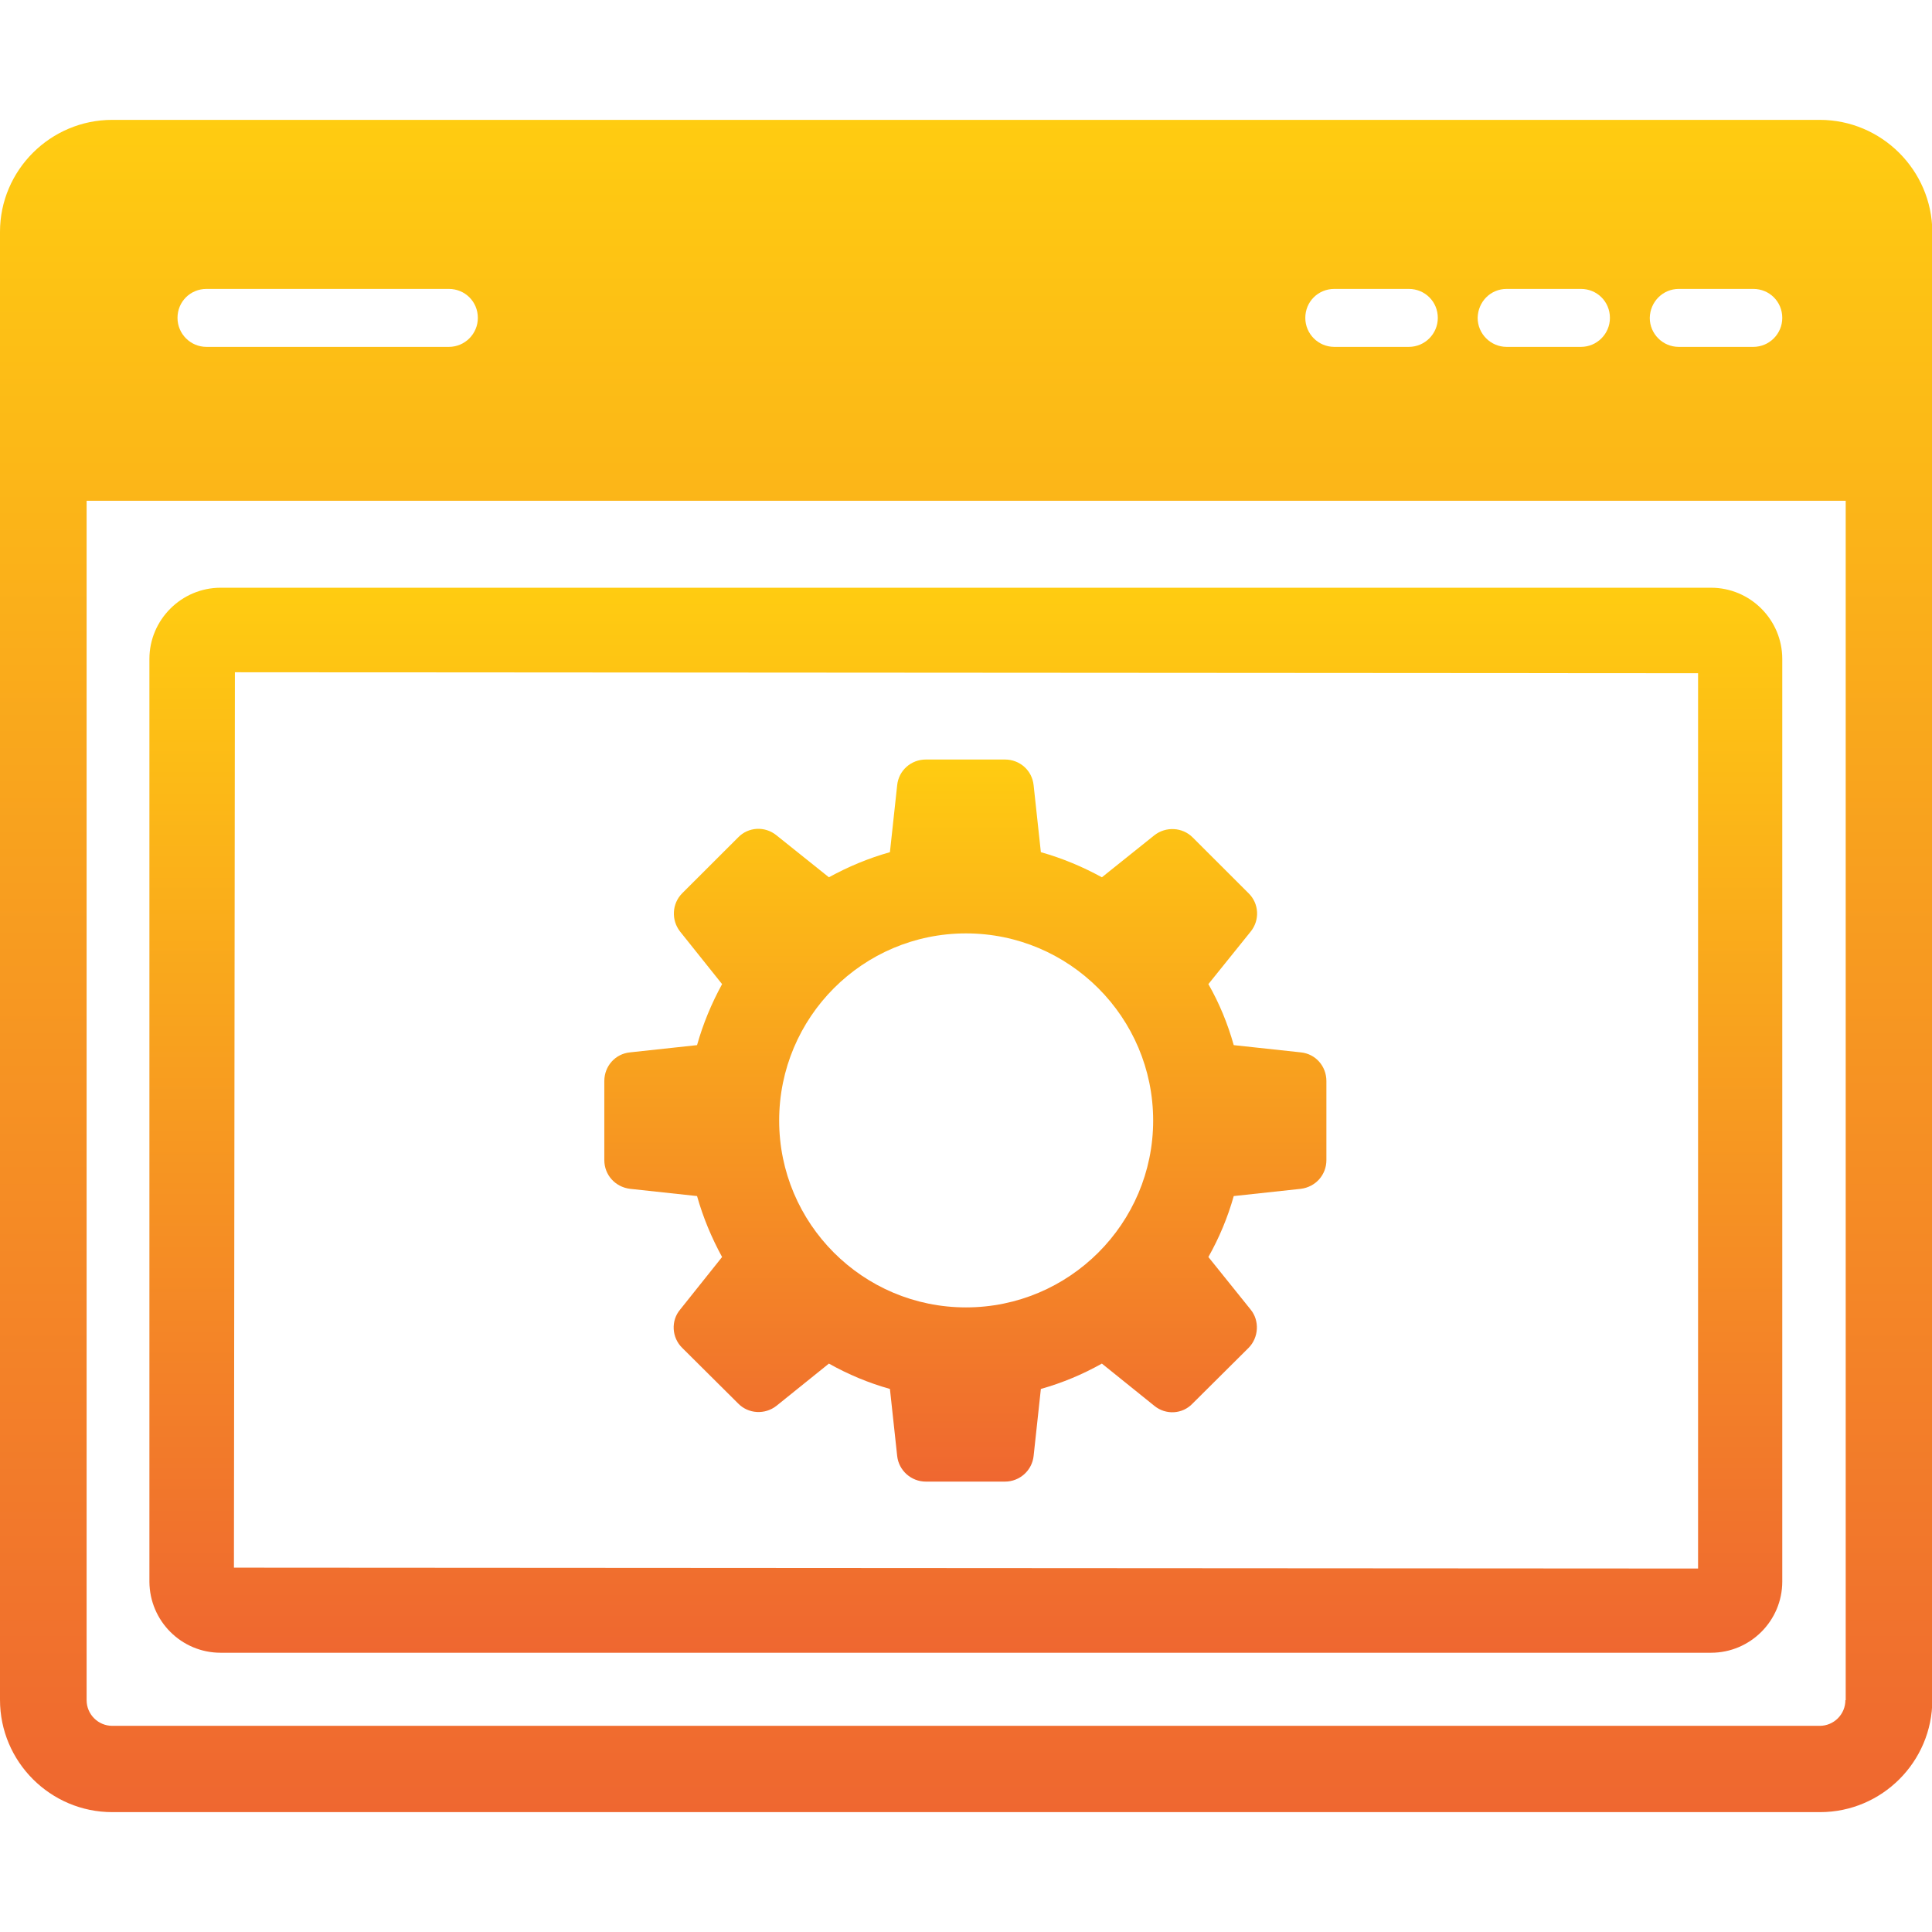 <svg width="24" height="24" viewBox="0 0 24 24" fill="none" xmlns="http://www.w3.org/2000/svg">
<g clip-path="url(#clip0_274_592)">
<path d="M22.605 1.489H1.395C0.626 1.489 0 2.115 0 2.88V21.116C0 21.885 0.626 22.511 1.395 22.511H22.609C23.378 22.511 24.004 21.885 24.004 21.116V2.88C24 2.115 23.374 1.489 22.605 1.489ZM20.854 3.589H21.78C21.979 3.589 22.14 3.746 22.14 3.949C22.14 4.147 21.979 4.309 21.78 4.309H20.854C20.655 4.309 20.494 4.147 20.494 3.949C20.498 3.746 20.659 3.589 20.854 3.589ZM18.716 3.589H19.639C19.838 3.589 19.999 3.746 19.999 3.949C19.999 4.147 19.838 4.309 19.639 4.309H18.716C18.518 4.309 18.356 4.147 18.356 3.949C18.36 3.746 18.518 3.589 18.716 3.589ZM16.575 3.589H17.501C17.7 3.589 17.861 3.746 17.861 3.949C17.861 4.147 17.7 4.309 17.501 4.309H16.575C16.376 4.309 16.215 4.147 16.215 3.949C16.215 3.746 16.376 3.589 16.575 3.589ZM2.565 3.589H5.576C5.775 3.589 5.936 3.746 5.936 3.949C5.936 4.147 5.775 4.309 5.576 4.309H2.565C2.366 4.309 2.205 4.147 2.205 3.949C2.205 3.746 2.366 3.589 2.565 3.589ZM22.924 21.12C22.924 21.296 22.781 21.439 22.605 21.439H1.395C1.219 21.439 1.076 21.296 1.076 21.12V6.221H22.928V21.12H22.924Z" fill="url(#paint0_linear_274_592)"/>
<path d="M2.741 20.531H21.255C21.743 20.531 22.14 20.134 22.14 19.646V8.186C22.14 7.699 21.743 7.301 21.255 7.301H2.741C2.254 7.301 1.856 7.699 1.856 8.186V19.65C1.86 20.138 2.254 20.531 2.741 20.531ZM2.918 8.351L21.094 8.363V19.485L2.906 19.474L2.918 8.351Z" fill="url(#paint1_linear_274_592)"/>
<path d="M16.159 13.073L15.326 12.983C15.251 12.716 15.146 12.461 15.011 12.225L15.536 11.573C15.652 11.43 15.641 11.224 15.51 11.096L14.816 10.403C14.689 10.275 14.482 10.264 14.34 10.376L13.688 10.898C13.447 10.766 13.196 10.661 12.93 10.586L12.84 9.754C12.821 9.57 12.668 9.435 12.484 9.435H11.501C11.318 9.435 11.164 9.57 11.145 9.754L11.055 10.586C10.789 10.661 10.537 10.766 10.297 10.898L9.645 10.376C9.502 10.26 9.296 10.271 9.169 10.403L8.475 11.096C8.347 11.224 8.336 11.43 8.449 11.573L8.97 12.225C8.839 12.465 8.734 12.716 8.659 12.983L7.826 13.073C7.642 13.091 7.507 13.245 7.507 13.429V14.411C7.507 14.595 7.642 14.745 7.826 14.768L8.659 14.858C8.734 15.124 8.839 15.375 8.97 15.615L8.449 16.268C8.332 16.406 8.344 16.616 8.475 16.744L9.169 17.434C9.296 17.565 9.502 17.576 9.645 17.464L10.297 16.939C10.537 17.074 10.789 17.179 11.055 17.254L11.145 18.086C11.164 18.266 11.318 18.405 11.501 18.405H12.484C12.668 18.405 12.821 18.266 12.84 18.086L12.93 17.254C13.196 17.179 13.447 17.074 13.688 16.939L14.34 17.464C14.482 17.58 14.689 17.569 14.816 17.434L15.51 16.744C15.637 16.616 15.649 16.406 15.536 16.268L15.011 15.615C15.146 15.375 15.251 15.124 15.326 14.858L16.159 14.768C16.343 14.745 16.477 14.595 16.477 14.411V13.429C16.477 13.245 16.343 13.091 16.159 13.073ZM12 16.241C10.717 16.241 9.679 15.199 9.679 13.92C9.679 12.637 10.717 11.595 12 11.595C13.283 11.595 14.325 12.637 14.325 13.92C14.325 15.199 13.283 16.241 12 16.241Z" fill="url(#paint2_linear_274_592)"/>
</g>
<defs>
<linearGradient id="paint0_linear_274_592" x1="12.002" y1="1.489" x2="12.002" y2="22.511" gradientUnits="userSpaceOnUse">
<stop stop-color="#FFCC11"/>
<stop offset="1" stop-color="#EF6730"/>
</linearGradient>
<linearGradient id="paint1_linear_274_592" x1="11.998" y1="7.301" x2="11.998" y2="20.531" gradientUnits="userSpaceOnUse">
<stop stop-color="#FFCC11"/>
<stop offset="1" stop-color="#EF6730"/>
</linearGradient>
<linearGradient id="paint2_linear_274_592" x1="11.992" y1="9.435" x2="11.992" y2="18.405" gradientUnits="userSpaceOnUse">
<stop stop-color="#FFCC11"/>
<stop offset="1" stop-color="#EF6730"/>
</linearGradient>
<clipPath id="clip0_274_592">
<rect width="24" height="24" fill="white"/>
</clipPath>
</defs>
</svg>
